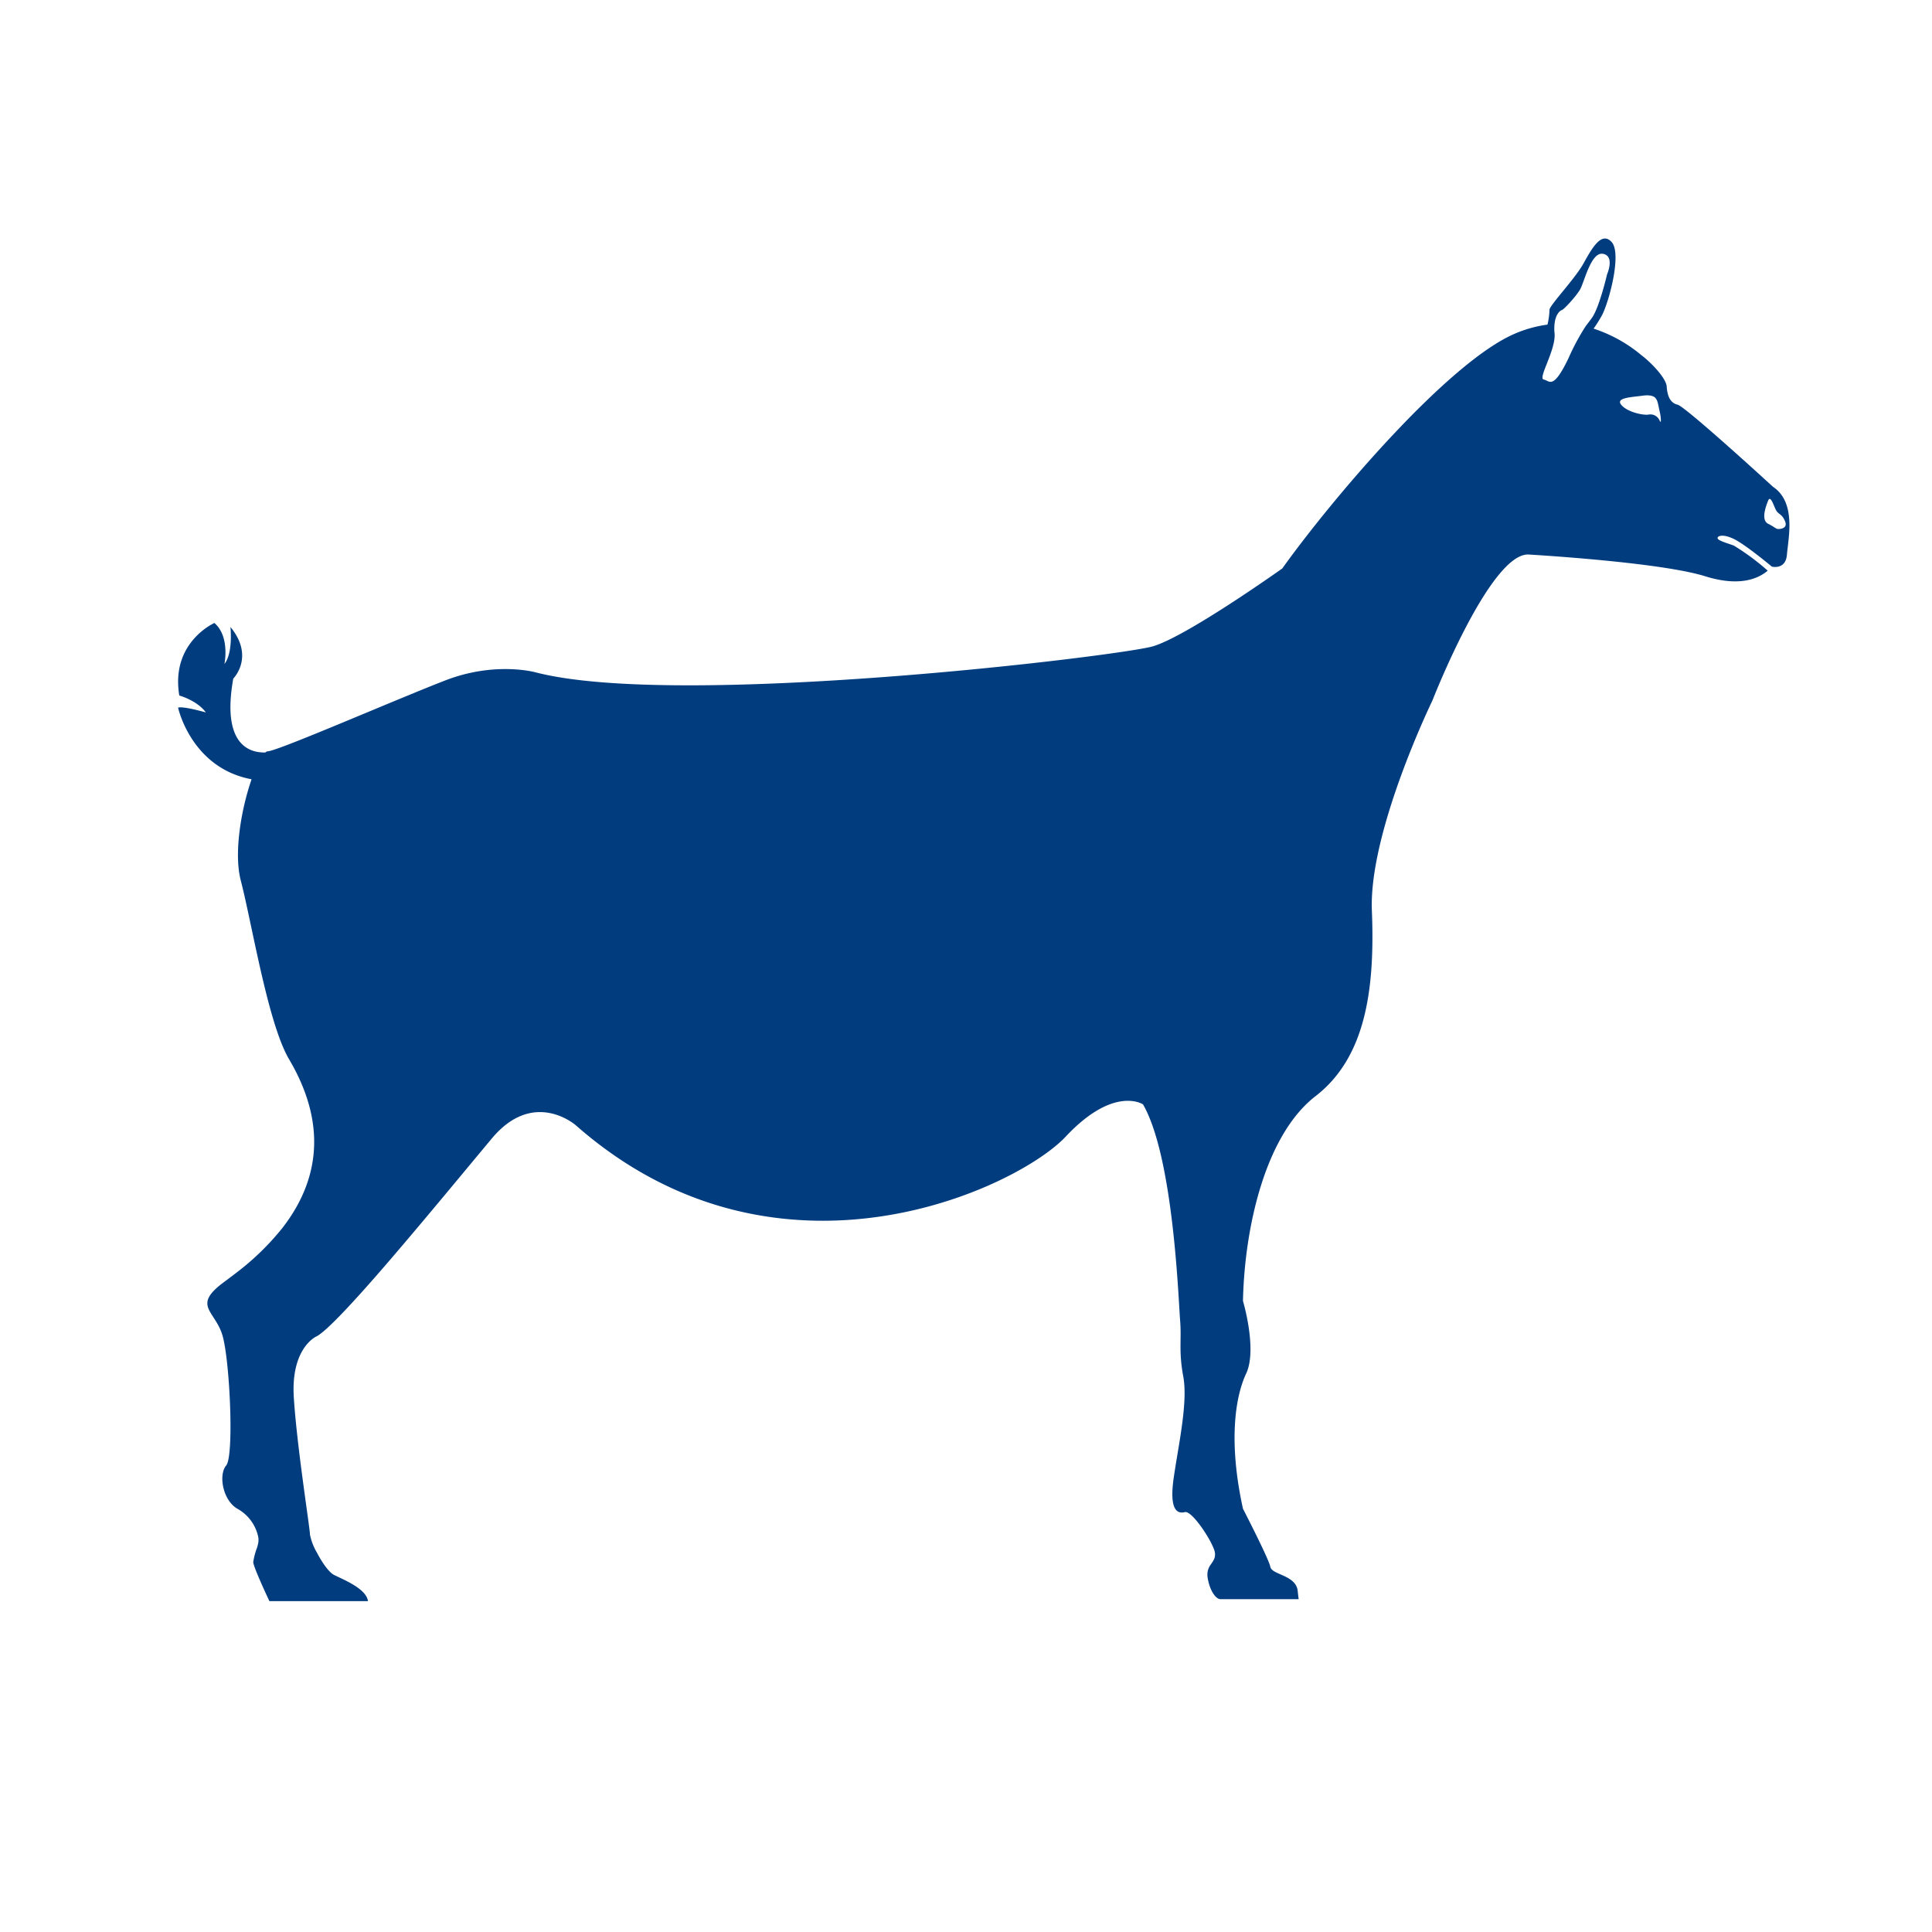 <svg id="Layer_1" data-name="Layer 1" xmlns="http://www.w3.org/2000/svg" viewBox="0 0 500 500"><defs><style>.cls-1{fill:#003c7e;}</style></defs><title>Side Goat</title><path class="cls-1" d="M65.09,201.67,65,202c-2.55,7.45-4.54,18.74-2.69,25.86,1.72,6.63,3.85,18.27,6.43,28.63,1.8,7.23,3.82,13.83,6.08,17.66,11.21,19,6.06,33.59-1.7,43.6a67.49,67.49,0,0,1-12,11.67c-1.42,1.1-2.65,2-3.58,2.7-7.67,5.85-1.92,7.1,0,13.36s3.09,31.28,1,33.78-.83,9.17,3,11.26a10.9,10.9,0,0,1,5.18,6.76v0a4.56,4.56,0,0,1,.12,2,11.88,11.88,0,0,1-.3,1.21v0a17.94,17.94,0,0,0-1,3.77c0,1.26,4.18,10.11,4.18,10.11H95.23c-.42-3.22-6.26-5.52-8.76-6.77-1.38-.69-3.15-3.29-4.44-5.76a15,15,0,0,1-1.81-4.67c0-1.66-3.35-22.52-4.18-35.45s5.84-15.85,5.84-15.85c2.62-1.31,9.85-9.15,18-18.58,10-11.6,21.48-25.58,27.46-32.72,10.85-12.93,21.69-3.34,21.69-3.34,23.18,20.39,48.32,25.87,70.21,24.5h0c27.36-1.73,49.62-14.16,56.57-21.58,12.52-13.35,20-8.34,20-8.34,7.93,13.76,9.18,50.89,9.6,55.89s-.42,7.92.83,14.6c1,5.5-.48,13.82-1.75,21.47-.27,1.64-.53,3.26-.75,4.8-1.25,8.76,1.25,9.18,2.92,8.76,1.27-.32,4.26,3.51,6.15,6.82a20.43,20.43,0,0,1,1.36,2.77c.71,1.89-.05,2.84-.77,3.91a4.32,4.32,0,0,0-.9,3.19c.42,3.33,2.08,5.84,3.33,5.84h20.27c-.06-.39-.14-1-.25-2.09-.41-4.17-6.67-4.17-7.08-6.25a8.08,8.08,0,0,0-.32-1c-1.39-3.63-6.77-14.06-6.77-14.06-3.76-17.1-2.09-28.78.83-35s-.83-18.77-.83-18.77c.41-19.19,5.83-43,18.77-53s15.42-27.52,14.59-48,15.64-54.33,15.64-54.33,15-38.47,25-37.85,35.66,2.51,45.67,5.64c8.63,2.69,13.54.74,16.13-1.46a60.84,60.84,0,0,0-8.73-6.47c-.94-.41-3.75-1.15-4.17-1.77s1-1.46,4.07,0,9.9,7.19,9.9,7.19,3.6.93,3.91-3.13,2.51-13.45-3.59-17.51c0,0-22.68-20.8-24.72-21.27s-2.66-2.51-2.81-4.7-4.07-6.25-6.57-8.13a37.33,37.33,0,0,0-12.35-6.85,37.64,37.64,0,0,0,2.18-3.47c1.86-3.57,5.16-16,2.5-18.93s-5.16,1.72-7.35,5.63-8.76,10.8-8.74,11.89a19.33,19.33,0,0,1-.52,3.84,32.07,32.07,0,0,0-8.25,2.26c-17.52,7.35-47.86,43.32-60.38,60.84,0,0-24.82,17.68-33.57,20.18S175.72,183.62,138.6,174c0,0-10.42-2.92-23.35,2.09s-42.54,17.93-45.88,18.35h-.06l-.16,0a1.87,1.87,0,0,0-.48.3c-4.08.11-11.37-1.95-8.3-19.12,0,0,5.63-5.63-.73-13.35,0,0,.73,6.66-1.56,9.58.07-.36,1.4-7.17-2.59-10.62,0,0-11.39,5-9.09,18.77,0,0,4.59,1.25,6.88,4.38,0,0-5.82-1.67-7.19-1.25C46.09,183.21,49.5,198.75,65.09,201.67Zm392.48-72.06c.62-1.56,1.36,1,2,2.29s1.57,1,2.4,3-1.57,2-1.57,2c-.71.11-.94-.41-2.81-1.35S456.94,131.18,457.57,129.61ZM425.14,102.4c3-.42,3.44.83,3.44.83.47.51.63,2,.94,3.24s.52,3.54,0,2.39a2.6,2.6,0,0,0-2.92-1.56c-1.35.21-5.42-.63-7-2.5S422.12,102.81,425.14,102.4ZM402.31,86.18a10.87,10.87,0,0,1,0-2.26c.22-2.54,1.42-3.55,1.91-3.68s3.6-3.44,4.7-5.32,2.81-9.8,5.94-9.23S415.91,71,415.91,71s-2,8.6-3.91,11.24c-.7,1-1.18,1.54-1.7,2.29h0a59,59,0,0,0-4.39,8.21c-4,8.3-4.85,5.79-6.41,5.48S402.78,90.41,402.31,86.18Z"/></svg>